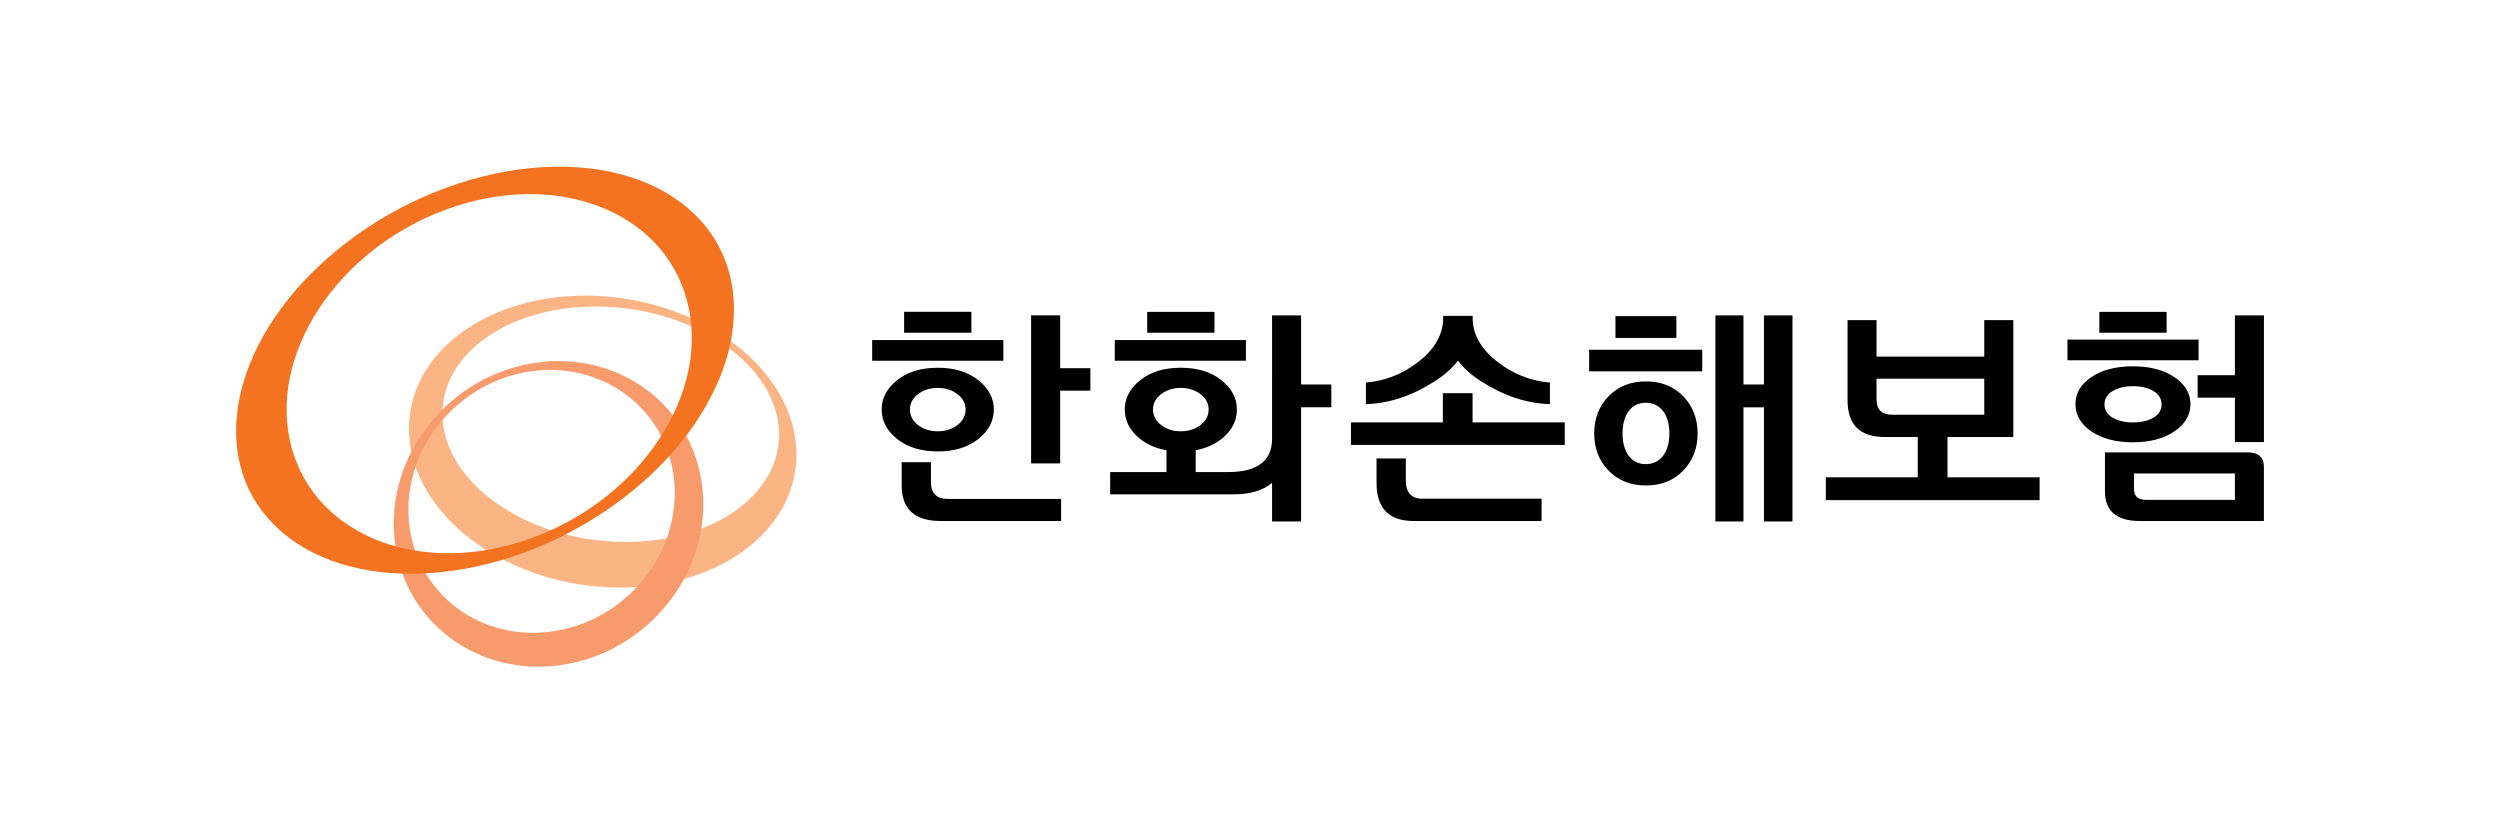 <svg width="180" height="60" viewBox="0 0 180 60" fill="none" xmlns="http://www.w3.org/2000/svg"><path fill="#fff" d="M0 0h180v60H0z"/><g clip-path="url(#clip0_8_72)"><path d="M31.893 30.45c-.523-4.679 4.461-8.434 11.134-8.378 6.673.051 12.508 3.886 13.028 8.56.524 4.68-4.46 8.435-11.134 8.383-6.669-.051-12.508-3.882-13.028-8.565zM57.3 31.906c-.604-5.801-7.322-10.556-14.998-10.62-7.68-.063-13.419 4.592-12.814 10.397.604 5.806 7.322 10.56 15.002 10.62 7.68.063 13.414-4.592 12.814-10.397" fill="#FBB584"/><path d="M45.703 42.421c-3.78 3.89-9.853 4.211-13.556.718-3.711-3.49-3.647-9.473.137-13.363 3.784-3.886 9.857-4.207 13.56-.718 3.707 3.49 3.642 9.477-.141 13.363zM31.692 29.653c-4.396 4.52-4.469 11.475-.165 15.532 4.307 4.06 11.367 3.683 15.763-.837 4.4-4.52 4.47-11.471.162-15.535-4.304-4.057-11.364-3.68-15.76.836" fill="#F89B6C"/><path d="M32.09 15.097c7.866-2.903 15.648.032 17.376 6.554 1.733 6.523-3.244 14.164-11.113 17.063-7.866 2.906-15.643-.036-17.376-6.555C19.248 25.64 24.225 18 32.091 15.097zm-7.305 2.494c-8.164 6.36-10.24 15.571-4.642 20.58 5.597 5.004 16.755 3.91 24.919-2.447 8.16-6.36 10.24-15.575 4.642-20.58-5.601-5.011-16.755-3.913-24.919 2.447z" fill="#F37321"/><path d="M72.242 25.973h-9.446v-1.487h9.446v1.487zm-4.723 6.53c-1.193 0-2.164-.297-2.914-.887-.75-.595-1.124-1.305-1.124-2.134 0-.828.375-1.522 1.124-2.117.75-.595 1.721-.888 2.914-.888s2.164.297 2.913.888c.75.595 1.124 1.297 1.124 2.117 0 .821-.374 1.539-1.124 2.134-.75.595-1.72.888-2.913.888zm.721 3.419h8.16v1.59h-8.672c-1.873 0-2.808-.856-2.808-2.574v-1.657h2.107v1.416c0 .816.403 1.225 1.213 1.225zm-3.143-13.47h4.844v1.503h-4.844v-1.503zm2.422 8.6c.548 0 1.02-.15 1.414-.447.391-.298.588-.675.588-1.123 0-.448-.193-.805-.588-1.106-.39-.297-.862-.448-1.414-.448-.552 0-1.024.15-1.415.448-.39.301-.588.666-.588 1.106 0 .44.194.825.588 1.123.391.3.863.448 1.415.448zm8.813-4.543h2.175v1.621h-2.175v5.234H74.24V22.706h2.092v3.803zm7.652 5.908c-.75-.127-1.386-.405-1.914-.829-.726-.587-1.088-1.289-1.088-2.106 0-.816.374-1.522 1.124-2.117.75-.595 1.72-.888 2.913-.888 1.193 0 2.164.297 2.914.888.75.595 1.124 1.297 1.124 2.117 0 .821-.363 1.52-1.088 2.106-.516.412-1.14.69-1.878.829v1.57h2.338c2.107 0 3.159-.801 3.159-2.399V22.71h2.091v4.972h2.176v1.642h-2.176v8.22h-2.091v-2.78c-.633.551-1.568.829-2.809.829h-8.845v-1.606h4.054v-1.57h-.004zm5.722-6.444h-9.442v-1.487h9.442v1.487zm-7.108-3.52h4.843v1.502h-4.843v-1.503zm2.421 8.6c.548 0 1.02-.151 1.415-.448.39-.298.588-.675.588-1.123 0-.448-.197-.805-.588-1.106-.391-.297-.862-.448-1.415-.448-.552 0-1.02.15-1.414.448-.39.301-.588.666-.588 1.106 0 .44.197.825.588 1.123.39.3.862.448 1.414.448zm27.643-.639v1.622H97.269v-1.622h6.617V28.31h2.14v2.105h6.636zm-6.632-7.55c0 1.198.588 2.257 1.773 3.177 1.136.888 2.397 1.388 3.791 1.503v1.554c-1.672-.048-3.324-.595-4.948-1.642-.689-.436-1.245-.931-1.668-1.487-.435.551-.995 1.047-1.684 1.487-1.628 1.047-3.277 1.594-4.949 1.642v-1.554c1.394-.115 2.656-.615 3.792-1.503 1.181-.92 1.773-1.979 1.773-3.176v-.123h2.124v.123h-.004zm-3.583 13.042h8.547v1.606h-9.216c-1.777 0-2.667-.916-2.667-2.744v-1.76h2.107v1.59c0 .876.411 1.312 1.229 1.312v-.004zm20.116-9.171h-8.144V25.18h8.144v1.555zm-.334 4.472c0 1.071-.347 1.963-1.036 2.677-.689.714-1.584 1.07-2.688 1.07s-1.994-.356-2.688-1.07c-.689-.714-1.035-1.606-1.035-2.677 0-1.07.342-1.962 1.035-2.676.69-.714 1.588-1.07 2.688-1.07s1.995.356 2.688 1.07c.689.714 1.036 1.606 1.036 2.676zm-5.916-8.445h4.388v1.57h-4.388v-1.57zm3.881 8.445c0-.678-.154-1.217-.456-1.614-.306-.396-.721-.594-1.245-.594-.524 0-.923.198-1.221.595-.298.396-.447.935-.447 1.613 0 .678.149 1.218.447 1.614.298.397.705.595 1.221.595.516 0 .943-.198 1.245-.595.302-.396.456-.936.456-1.614zm6.81-8.497h2.055v14.838h-2.055v-8.22h-1.475v8.22h-2.019V22.71h2.019v4.972h1.475V22.71zm17.955 8.755h-4.738v2.902h6.632v1.642H131.46v-1.642h6.617v-2.902h-2.37c-1.789 0-2.683-.88-2.683-2.645v-5.77h2.087v2.626h7.757V23.05h2.091v8.414zm-2.091-1.606v-2.59h-7.757v1.488c0 .737.379 1.106 1.14 1.106h6.617v-.004zm15.429-3.921h-9.441V24.45h9.441v1.487zm-8.865 3.164c0-.781.383-1.436 1.149-1.951.765-.52 1.765-.777 2.99-.777 1.225 0 2.212.258 2.985.777.77.52 1.157 1.17 1.157 1.95 0 .782-.387 1.436-1.157 1.96-.773.523-1.768.785-2.985.785-1.217 0-2.225-.262-2.99-.785-.766-.524-1.149-1.178-1.149-1.96zm1.721-6.65h4.843v1.503h-4.843v-1.503zm.371 6.666c0 .404.193.721.58.951.387.23.878.345 1.475.345.596 0 1.088-.115 1.474-.345.387-.23.581-.547.581-.951 0-.405-.194-.722-.581-.96-.386-.234-.878-.353-1.474-.353-.597 0-1.088.12-1.475.353-.387.238-.58.555-.58.96zM163 33.626v3.886h-8.934c-1.672 0-2.51-.714-2.51-2.141v-2.8h10.287c.77 0 1.157.353 1.157 1.055zm-2.088.464h-7.265v1.122c0 .52.286.777.858.777h6.407V34.09zm0-5.456h-2.683v-1.622h2.683V22.71h2.092v9.12h-2.092v-3.196z" fill="#000"/></g><defs><clipPath id="clip0_8_72"><path fill="#fff" transform="translate(17 12)" d="M0 0h146v36H0z"/></clipPath></defs></svg>